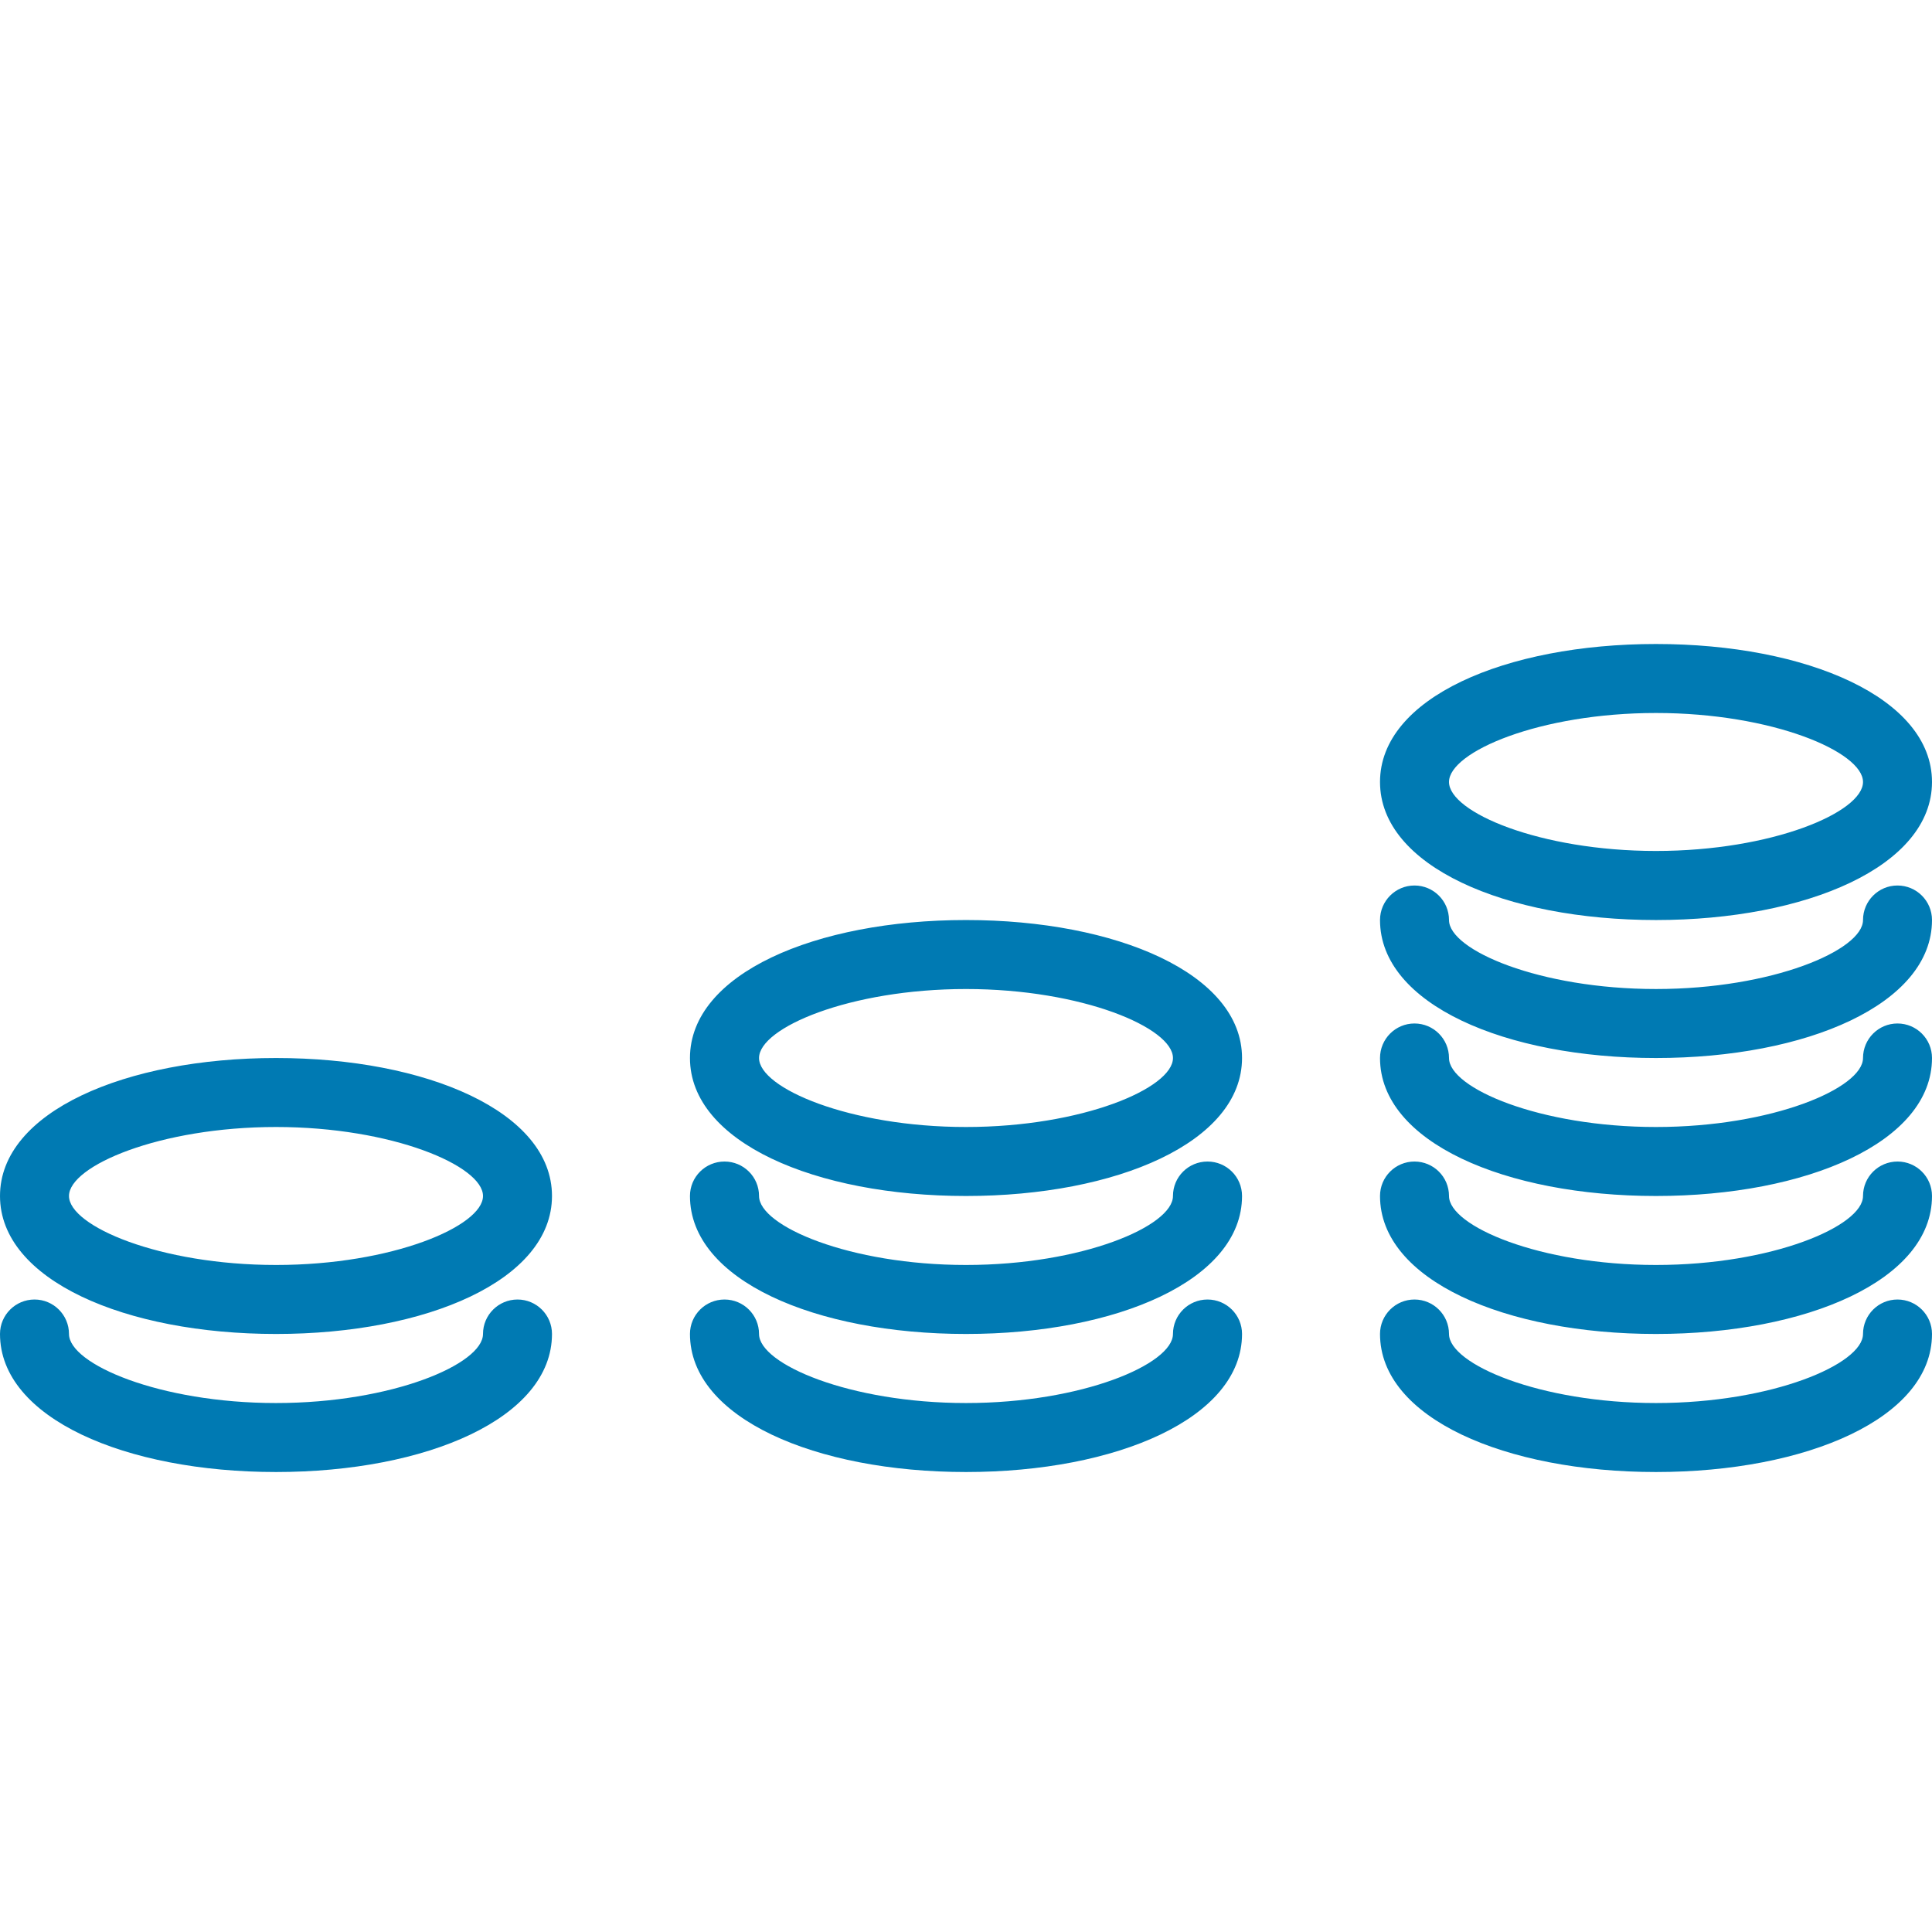 <?xml version="1.0" encoding="UTF-8"?>
<svg xmlns="http://www.w3.org/2000/svg" viewBox="0 0 768 768"><path d="M13.728 516.576C6.144 516.576 0 522.72 0 530.272c0 33.472 49.888 54.88 109.728 54.88 59.808 0 109.696-21.408 109.696-54.88 0-7.552-6.144-13.696-13.696-13.696-7.584 0-13.728 6.144-13.728 13.696 0 11.968-36.096 27.456-82.304 27.456s-82.272-15.488-82.272-27.456c0-7.552-6.144-13.696-13.696-13.696zm548.544 0c-7.552 0-13.696 6.144-13.696 13.696 0 33.472 49.888 54.88 109.696 54.88 59.84 0 109.728-21.408 109.728-54.88 0-7.552-6.144-13.696-13.728-13.696-7.552 0-13.696 6.144-13.696 13.696 0 11.968-36.096 27.456-82.304 27.456S576 542.24 576 530.272c0-7.552-6.144-13.696-13.728-13.696zm-274.272 0c-7.584 0-13.728 6.144-13.728 13.696 0 33.472 49.92 54.88 109.728 54.88s109.728-21.408 109.728-54.88c0-7.552-6.144-13.696-13.728-13.696s-13.728 6.144-13.728 13.696c0 11.968-36.064 27.456-82.272 27.456s-82.272-15.488-82.272-27.456c0-7.552-6.144-13.696-13.728-13.696zm274.272-54.848c-7.552 0-13.696 6.112-13.696 13.696 0 33.472 49.888 54.848 109.696 54.848 59.84 0 109.728-21.376 109.728-54.848 0-7.584-6.144-13.696-13.696-13.696-7.584 0-13.728 6.112-13.728 13.696 0 11.968-36.096 27.424-82.304 27.424S576 487.392 576 475.424c0-7.584-6.144-13.696-13.728-13.696zm-452.544-41.152c59.808 0 109.696 21.376 109.696 54.848s-49.888 54.848-109.696 54.848C49.888 530.272 0 508.896 0 475.424s49.888-54.848 109.728-54.848zM288 461.728c-7.584 0-13.728 6.112-13.728 13.696 0 33.472 49.92 54.848 109.728 54.848s109.728-21.376 109.728-54.848c0-7.584-6.144-13.696-13.728-13.696s-13.728 6.112-13.728 13.696c0 11.968-36.064 27.424-82.272 27.424s-82.272-15.456-82.272-27.424c0-7.584-6.144-13.696-13.728-13.696zm-178.272 41.12c46.208 0 82.272-15.456 82.272-27.424S155.936 448 109.728 448c-46.24 0-82.304 15.456-82.304 27.424s36.064 27.424 82.304 27.424zM384 365.728c59.84 0 109.728 21.344 109.728 54.848 0 33.472-49.888 54.848-109.728 54.848s-109.728-21.376-109.728-54.848c0-33.504 49.888-54.848 109.728-54.848zm178.272 41.12c-7.552 0-13.696 6.144-13.696 13.728 0 33.472 49.888 54.848 109.696 54.848 59.84 0 109.728-21.376 109.728-54.848 0-7.584-6.144-13.728-13.728-13.728-7.552 0-13.696 6.144-13.696 13.728 0 11.968-36.064 27.424-82.304 27.424C612.064 448 576 432.544 576 420.576c0-7.584-6.144-13.728-13.728-13.728zM384 448c46.24 0 82.272-15.456 82.272-27.424S430.24 393.152 384 393.152s-82.272 15.424-82.272 27.424C301.728 432.544 337.76 448 384 448zm178.272-96c-7.552 0-13.696 6.144-13.696 13.728 0 33.472 49.888 54.848 109.696 54.848 59.84 0 109.728-21.376 109.728-54.848 0-7.584-6.144-13.728-13.728-13.728-7.552 0-13.696 6.144-13.696 13.728 0 11.968-36.064 27.424-82.304 27.424-46.208 0-82.272-15.456-82.272-27.424 0-7.584-6.144-13.728-13.728-13.728zm96-96C718.112 256 768 277.376 768 310.848c0 33.504-49.888 54.88-109.696 54.88-59.84 0-109.728-21.376-109.728-54.88 0-33.472 49.888-54.848 109.696-54.848zm0 82.272c46.24 0 82.304-15.424 82.304-27.424 0-11.968-36.064-27.424-82.304-27.424-46.208 0-82.272 15.456-82.272 27.424 0 12 36.064 27.424 82.272 27.424z" style="fill: #007ab3;"/></svg>
